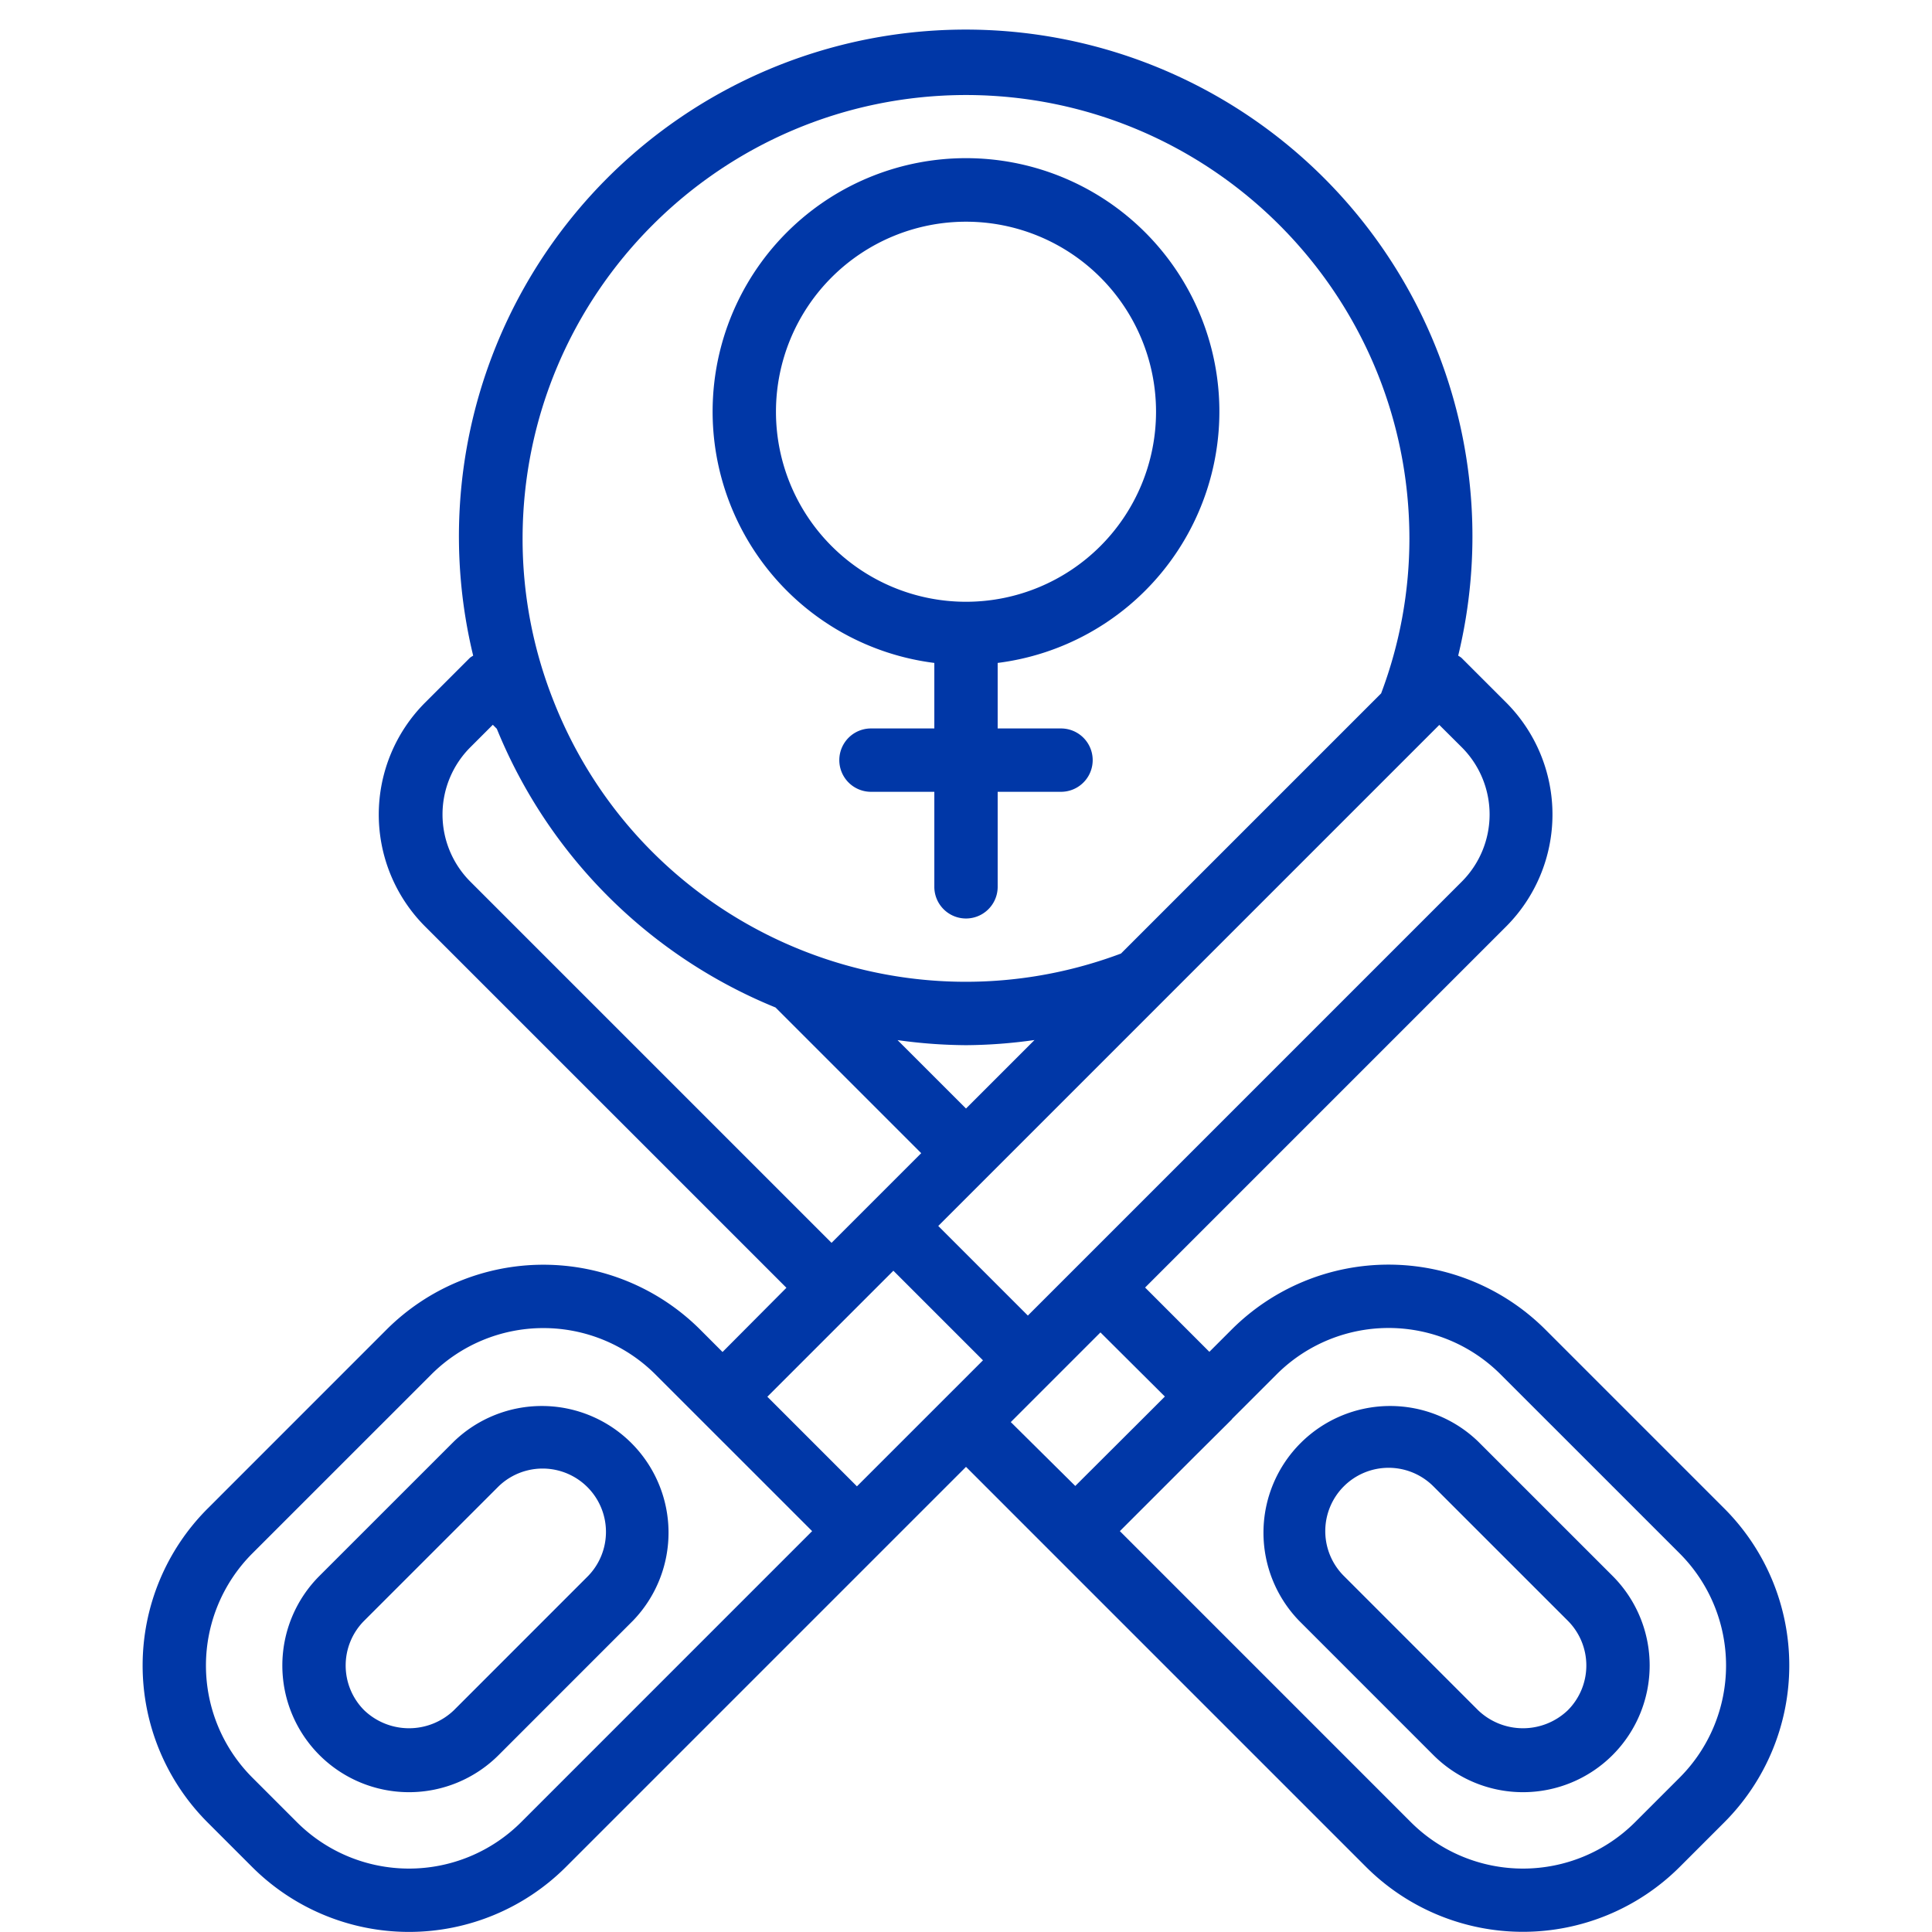<?xml version="1.0" encoding="UTF-8"?> <svg xmlns="http://www.w3.org/2000/svg" xmlns:xlink="http://www.w3.org/1999/xlink" version="1.1" width="512" height="512" x="0" y="0" viewBox="0 0 52 61" style="enable-background:new 0 0 512 512" xml:space="preserve" class=""><g><g fill="#000" fill-rule="nonzero"><path d="m9.829 45.515-4.243 4.242a4 4 0 0 0 5.657 5.657l4.242-4.243a4 4 0 0 0-5.656-5.656zm4.242 4.242L9.829 54A2.048 2.048 0 0 1 7 54a2 2 0 0 1 0-2.829l4.243-4.242a2 2 0 0 1 2.828 2.828z" fill="#0037a7" opacity="1" data-original="#000000" class=""></path><path d="m18.313 42.687-.707-.708a7.008 7.008 0 0 0-9.9 0L2.05 47.636a7.009 7.009 0 0 0 0 9.9l1.414 1.414a7.008 7.008 0 0 0 9.9 0l9.9-9.9L26 46.314l2.733 2.733 9.9 9.9a7.008 7.008 0 0 0 9.9 0l1.414-1.414a7.009 7.009 0 0 0 0-9.9l-5.657-5.657a7.008 7.008 0 0 0-9.9 0l-.706.706-2.029-2.03 11.4-11.4a5.006 5.006 0 0 0 0-7.071l-1.415-1.414a.8.8 0 0 0-.1-.065 16 16 0 1 0-31.1 0 .854.854 0 0 0-.1.064l-1.42 1.42a5 5 0 0 0 0 7.064l11.41 11.41zm5.394-2.566 2.829 2.829-3.98 3.979-2.828-2.829zM11.95 57.536a5.008 5.008 0 0 1-7.072 0l-1.414-1.414a5.008 5.008 0 0 1 0-7.072l5.657-5.656a5.006 5.006 0 0 1 7.071 0l1.414 1.414 3.536 3.535zm30.929-14.142 5.657 5.656a5.008 5.008 0 0 1 0 7.072l-1.414 1.414a5.008 5.008 0 0 1-7.072 0l-9.192-9.193 2.324-2.324 1.218-1.211V44.8l1.406-1.405a5 5 0 0 1 7.073-.001zm-10.6.7-.4.4-2.429 2.423-2.036-2.017 2.831-2.831zm9.374-20.5a3 3 0 0 1 0 4.243l-13.7 13.7-2.829-2.829 15.82-15.82zM26 33c.724-.005 1.447-.06 2.163-.163L26 35l-2.161-2.16c.716.102 1.438.155 2.161.16zm0-30c7.729.008 13.992 6.271 14 14 0 1.672-.303 3.33-.893 4.893l-8.214 8.214c-7.173 2.686-15.172-.9-17.941-8.041A13.85 13.85 0 0 1 12 17c.008-7.729 6.271-13.992 14-14zM10.347 27.833a3 3 0 0 1 0-4.236l.713-.713.126.126a16.033 16.033 0 0 0 8.8 8.8l4.6 4.6-2.831 2.831z" fill="#0037a7" opacity="1" data-original="#000000" class=""></path><path d="m36.515 51.171 4.242 4.243a4 4 0 1 0 5.657-5.657l-4.243-4.242a4 4 0 0 0-5.656 5.656zm1.414-4.242a2 2 0 0 1 2.828 0L45 51.171A2 2 0 0 1 45 54a2.048 2.048 0 0 1-2.829 0l-4.242-4.243a2 2 0 0 1 0-2.828zM25 20.931V23h-2a1 1 0 0 0 0 2h2v3a1 1 0 0 0 2 0v-3h2a1 1 0 0 0 0-2h-2v-2.069a8 8 0 1 0-2 0zM26 7a6 6 0 1 1 0 12 6 6 0 0 1 0-12z" fill="#0037a7" opacity="1" data-original="#000000" class=""></path></g></g></svg> 